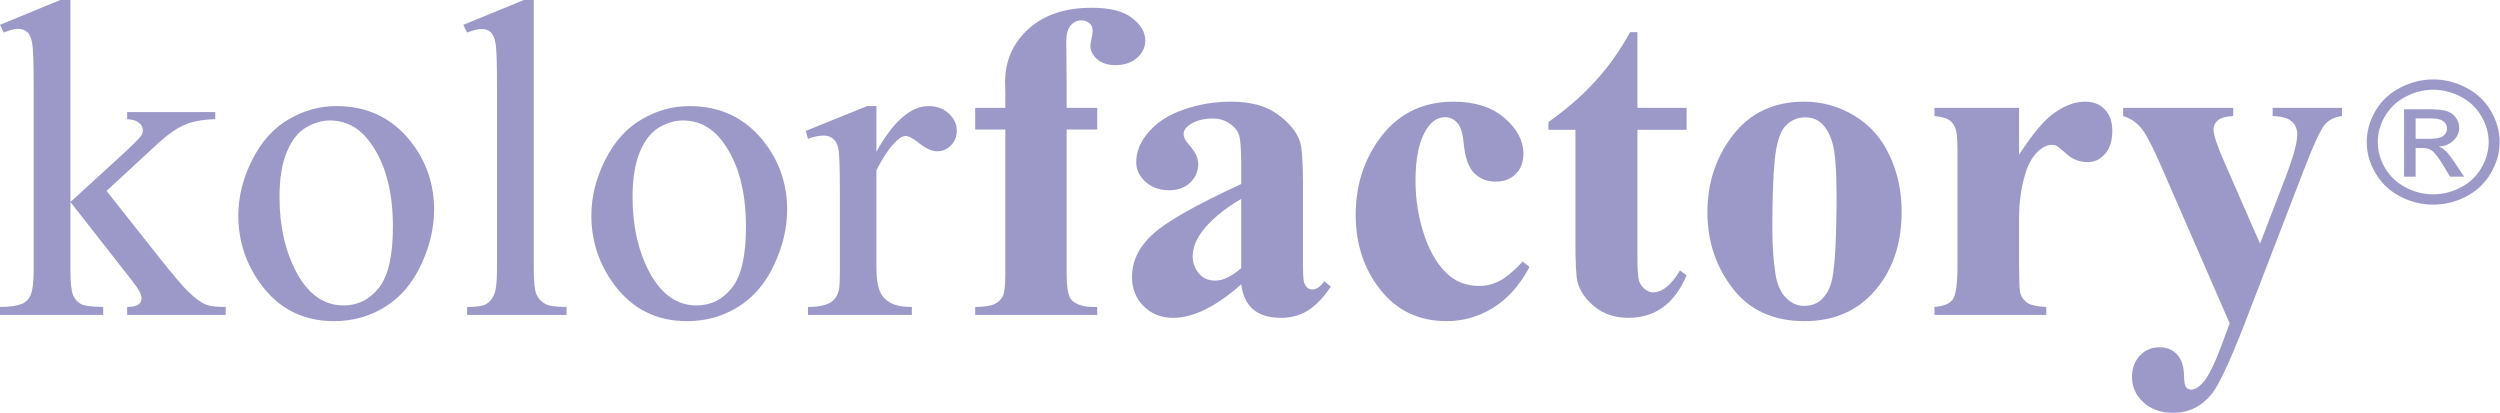 <svg width="218" height="36" viewBox="0 0 218 36" fill="none" xmlns="http://www.w3.org/2000/svg">
<path d="M6.142 0V17.614L10.642 13.5C11.594 12.624 12.148 12.071 12.303 11.839C12.406 11.684 12.457 11.53 12.457 11.376C12.457 11.118 12.348 10.899 12.129 10.719C11.923 10.526 11.575 10.416 11.086 10.391V9.773H18.773V10.391C17.717 10.416 16.835 10.577 16.127 10.873C15.431 11.169 14.665 11.697 13.828 12.457L9.29 16.648L13.828 22.384C15.09 23.968 15.94 24.972 16.378 25.397C16.996 26.002 17.537 26.395 18 26.575C18.322 26.704 18.882 26.768 19.68 26.768V27.463H11.086V26.768C11.575 26.755 11.903 26.684 12.071 26.556C12.251 26.414 12.341 26.221 12.341 25.976C12.341 25.68 12.084 25.204 11.569 24.547L6.142 17.614V23.485C6.142 24.631 6.219 25.384 6.373 25.745C6.541 26.105 6.773 26.363 7.069 26.517C7.365 26.672 8.009 26.755 9 26.768V27.463H0V26.768C0.901 26.768 1.577 26.659 2.028 26.44C2.298 26.298 2.504 26.079 2.646 25.783C2.839 25.358 2.936 24.625 2.936 23.581V7.474C2.936 5.427 2.891 4.178 2.8 3.727C2.71 3.264 2.562 2.949 2.356 2.781C2.15 2.601 1.88 2.511 1.545 2.511C1.275 2.511 0.869 2.62 0.328 2.839L0 2.163L5.253 0H6.142Z" fill="#9C99C9"/>
<path d="M29.337 9.251C32.015 9.251 34.165 10.268 35.788 12.303C37.165 14.041 37.854 16.037 37.854 18.29C37.854 19.873 37.474 21.476 36.715 23.099C35.955 24.721 34.906 25.944 33.566 26.768C32.24 27.592 30.76 28.004 29.125 28.004C26.459 28.004 24.341 26.942 22.77 24.818C21.444 23.028 20.781 21.019 20.781 18.792C20.781 17.169 21.18 15.56 21.979 13.963C22.79 12.354 23.852 11.169 25.165 10.41C26.479 9.637 27.869 9.251 29.337 9.251ZM28.738 10.506C28.056 10.506 27.367 10.712 26.672 11.124C25.989 11.524 25.436 12.232 25.011 13.249C24.586 14.266 24.373 15.573 24.373 17.169C24.373 19.745 24.882 21.966 25.899 23.833C26.929 25.7 28.281 26.633 29.955 26.633C31.204 26.633 32.234 26.118 33.045 25.088C33.856 24.058 34.262 22.288 34.262 19.777C34.262 16.635 33.586 14.163 32.234 12.361C31.32 11.124 30.154 10.506 28.738 10.506Z" fill="#9C99C9"/>
<path d="M46.545 0V23.466C46.545 24.573 46.622 25.307 46.777 25.667C46.944 26.028 47.195 26.305 47.53 26.498C47.865 26.678 48.489 26.768 49.403 26.768V27.463H40.732V26.768C41.543 26.768 42.097 26.684 42.393 26.517C42.689 26.35 42.921 26.073 43.088 25.687C43.255 25.3 43.339 24.56 43.339 23.466V7.397C43.339 5.401 43.294 4.178 43.204 3.727C43.114 3.264 42.966 2.949 42.76 2.781C42.566 2.614 42.315 2.53 42.006 2.53C41.672 2.53 41.247 2.633 40.732 2.839L40.403 2.163L45.676 0H46.545Z" fill="#9C99C9"/>
<path d="M60.122 9.251C62.8 9.251 64.951 10.268 66.573 12.303C67.951 14.041 68.639 16.037 68.639 18.29C68.639 19.873 68.26 21.476 67.5 23.099C66.74 24.721 65.691 25.944 64.352 26.768C63.026 27.592 61.545 28.004 59.91 28.004C57.245 28.004 55.127 26.942 53.556 24.818C52.23 23.028 51.566 21.019 51.566 18.792C51.566 17.169 51.966 15.56 52.764 13.963C53.575 12.354 54.637 11.169 55.951 10.41C57.264 9.637 58.654 9.251 60.122 9.251ZM59.524 10.506C58.841 10.506 58.152 10.712 57.457 11.124C56.775 11.524 56.221 12.232 55.796 13.249C55.371 14.266 55.159 15.573 55.159 17.169C55.159 19.745 55.667 21.966 56.684 23.833C57.715 25.7 59.066 26.633 60.74 26.633C61.989 26.633 63.019 26.118 63.831 25.088C64.642 24.058 65.047 22.288 65.047 19.777C65.047 16.635 64.371 14.163 63.019 12.361C62.105 11.124 60.94 10.506 59.524 10.506Z" fill="#9C99C9"/>
<path d="M76.423 9.251V13.23C77.903 10.577 79.423 9.251 80.981 9.251C81.689 9.251 82.275 9.47 82.738 9.908C83.202 10.333 83.433 10.828 83.433 11.395C83.433 11.897 83.266 12.322 82.931 12.669C82.597 13.017 82.197 13.191 81.734 13.191C81.283 13.191 80.775 12.972 80.208 12.534C79.654 12.084 79.243 11.858 78.972 11.858C78.74 11.858 78.489 11.987 78.219 12.245C77.639 12.773 77.041 13.642 76.423 14.852V23.331C76.423 24.309 76.545 25.049 76.79 25.552C76.957 25.899 77.253 26.189 77.678 26.421C78.103 26.652 78.715 26.768 79.513 26.768V27.463H70.455V26.768C71.356 26.768 72.026 26.627 72.463 26.343C72.785 26.137 73.011 25.809 73.139 25.358C73.204 25.14 73.236 24.515 73.236 23.485V16.629C73.236 14.569 73.191 13.345 73.101 12.959C73.024 12.56 72.869 12.27 72.637 12.09C72.418 11.91 72.142 11.82 71.807 11.82C71.408 11.82 70.957 11.916 70.455 12.109L70.262 11.414L75.612 9.251H76.423Z" fill="#9C99C9"/>
<path d="M93.013 11.298V23.833C93.013 25.043 93.142 25.803 93.4 26.112C93.812 26.588 94.571 26.807 95.679 26.768V27.463H85.037V26.768C85.848 26.755 86.421 26.665 86.756 26.498C87.104 26.318 87.342 26.073 87.471 25.764C87.599 25.455 87.664 24.811 87.664 23.833V11.298H85.037V9.406H87.664V8.073L87.644 7.165C87.644 5.311 88.32 3.766 89.672 2.53C91.037 1.294 92.878 0.676 95.196 0.676C96.78 0.676 97.951 0.972 98.711 1.564C99.484 2.157 99.87 2.813 99.87 3.534C99.87 4.114 99.632 4.616 99.155 5.041C98.679 5.466 98.048 5.678 97.262 5.678C96.593 5.678 96.059 5.504 95.659 5.157C95.273 4.809 95.08 4.423 95.08 3.998C95.08 3.882 95.119 3.644 95.196 3.283C95.247 3.064 95.273 2.858 95.273 2.665C95.273 2.395 95.196 2.195 95.041 2.067C94.835 1.873 94.584 1.777 94.288 1.777C93.915 1.777 93.599 1.931 93.342 2.24C93.097 2.549 92.975 3.045 92.975 3.727L93.013 7.107V9.406H95.679V11.298H93.013Z" fill="#9C99C9"/>
<path d="M108.232 24.798C106.031 26.742 104.054 27.715 102.303 27.715C101.273 27.715 100.417 27.38 99.734 26.71C99.052 26.028 98.711 25.178 98.711 24.161C98.711 22.783 99.303 21.547 100.488 20.453C101.672 19.346 104.254 17.878 108.232 16.049V14.234C108.232 12.869 108.155 12.013 108.001 11.665C107.859 11.305 107.582 10.996 107.17 10.738C106.758 10.468 106.295 10.333 105.78 10.333C104.943 10.333 104.254 10.519 103.713 10.893C103.378 11.124 103.211 11.395 103.211 11.704C103.211 11.974 103.391 12.309 103.752 12.708C104.241 13.262 104.486 13.796 104.486 14.311C104.486 14.942 104.247 15.483 103.771 15.934C103.307 16.371 102.696 16.59 101.936 16.59C101.125 16.59 100.443 16.346 99.889 15.856C99.348 15.367 99.078 14.794 99.078 14.137C99.078 13.21 99.445 12.328 100.179 11.491C100.913 10.642 101.936 9.991 103.25 9.541C104.563 9.09 105.928 8.865 107.344 8.865C109.056 8.865 110.408 9.232 111.4 9.966C112.404 10.687 113.054 11.472 113.35 12.322C113.531 12.863 113.621 14.105 113.621 16.049V23.06C113.621 23.884 113.653 24.406 113.717 24.625C113.782 24.831 113.878 24.985 114.007 25.088C114.136 25.191 114.284 25.242 114.451 25.242C114.786 25.242 115.127 25.004 115.475 24.528L116.054 24.991C115.411 25.944 114.741 26.64 114.046 27.077C113.363 27.502 112.584 27.715 111.709 27.715C110.679 27.715 109.874 27.476 109.295 27C108.715 26.511 108.361 25.777 108.232 24.798ZM108.232 23.388V17.343C106.674 18.258 105.516 19.236 104.756 20.279C104.254 20.974 104.003 21.676 104.003 22.384C104.003 22.976 104.215 23.498 104.64 23.948C104.962 24.296 105.413 24.47 105.992 24.47C106.636 24.47 107.383 24.109 108.232 23.388Z" fill="#9C99C9"/>
<path d="M132.78 22.809L133.378 23.273C132.529 24.869 131.466 26.06 130.192 26.846C128.93 27.618 127.584 28.004 126.155 28.004C123.747 28.004 121.823 27.097 120.38 25.281C118.938 23.466 118.217 21.283 118.217 18.734C118.217 16.275 118.874 14.112 120.187 12.245C121.771 9.991 123.953 8.865 126.735 8.865C128.601 8.865 130.082 9.335 131.177 10.275C132.284 11.215 132.838 12.264 132.838 13.423C132.838 14.157 132.612 14.742 132.162 15.18C131.724 15.618 131.144 15.837 130.423 15.837C129.664 15.837 129.033 15.586 128.531 15.084C128.041 14.582 127.739 13.687 127.623 12.399C127.546 11.588 127.359 11.021 127.063 10.7C126.767 10.378 126.419 10.217 126.02 10.217C125.402 10.217 124.874 10.545 124.436 11.202C123.767 12.193 123.432 13.712 123.432 15.76C123.432 17.459 123.702 19.088 124.243 20.646C124.784 22.191 125.524 23.343 126.464 24.103C127.172 24.657 128.009 24.933 128.975 24.933C129.606 24.933 130.204 24.785 130.771 24.489C131.338 24.193 132.007 23.633 132.78 22.809Z" fill="#9C99C9"/>
<path d="M142.784 2.8V9.406H147.071V11.318H142.784V22.461C142.784 23.504 142.829 24.18 142.919 24.489C143.022 24.785 143.196 25.03 143.441 25.223C143.685 25.403 143.911 25.494 144.117 25.494C144.953 25.494 145.745 24.856 146.492 23.581L147.071 24.006C146.029 26.479 144.335 27.715 141.992 27.715C140.846 27.715 139.874 27.399 139.076 26.768C138.29 26.125 137.788 25.41 137.569 24.625C137.441 24.187 137.376 23.002 137.376 21.071V11.318H135.02V10.642C136.642 9.496 138.02 8.292 139.153 7.03C140.299 5.768 141.297 4.358 142.147 2.8H142.784Z" fill="#9C99C9"/>
<path d="M157.308 8.865C158.878 8.865 160.34 9.27 161.692 10.082C163.044 10.893 164.067 12.045 164.762 13.539C165.471 15.032 165.825 16.667 165.825 18.444C165.825 21.006 165.174 23.15 163.874 24.875C162.303 26.961 160.134 28.004 157.365 28.004C154.649 28.004 152.556 27.052 151.089 25.146C149.621 23.24 148.887 21.032 148.887 18.521C148.887 15.934 149.634 13.68 151.127 11.762C152.634 9.83 154.694 8.865 157.308 8.865ZM157.385 10.236C156.728 10.236 156.162 10.487 155.685 10.989C155.222 11.479 154.913 12.457 154.758 13.925C154.617 15.38 154.546 17.408 154.546 20.009C154.546 21.386 154.636 22.674 154.816 23.871C154.958 24.785 155.26 25.481 155.724 25.957C156.187 26.433 156.715 26.672 157.308 26.672C157.887 26.672 158.37 26.511 158.756 26.189C159.258 25.751 159.593 25.14 159.76 24.354C160.018 23.131 160.147 20.659 160.147 16.938C160.147 14.749 160.024 13.249 159.78 12.438C159.535 11.614 159.174 11.015 158.698 10.642C158.363 10.371 157.926 10.236 157.385 10.236Z" fill="#9C99C9"/>
<path d="M176.061 9.406V13.5C177.258 11.633 178.307 10.397 179.209 9.792C180.11 9.174 180.979 8.865 181.816 8.865C182.537 8.865 183.11 9.09 183.535 9.541C183.973 9.979 184.192 10.603 184.192 11.414C184.192 12.277 183.979 12.946 183.554 13.423C183.142 13.899 182.64 14.137 182.048 14.137C181.365 14.137 180.773 13.918 180.271 13.481C179.769 13.043 179.473 12.798 179.383 12.747C179.254 12.669 179.106 12.631 178.938 12.631C178.565 12.631 178.211 12.773 177.876 13.056C177.348 13.494 176.949 14.118 176.679 14.929C176.267 16.178 176.061 17.556 176.061 19.062V23.215L176.08 24.296C176.08 25.03 176.125 25.5 176.215 25.706C176.37 26.054 176.595 26.311 176.891 26.479C177.2 26.633 177.715 26.73 178.436 26.768V27.463H168.683V26.768C169.468 26.704 169.996 26.491 170.267 26.131C170.55 25.758 170.692 24.785 170.692 23.215V13.23C170.692 12.2 170.64 11.543 170.537 11.26C170.408 10.899 170.222 10.635 169.977 10.468C169.732 10.3 169.301 10.184 168.683 10.12V9.406H176.061Z" fill="#9C99C9"/>
<path d="M194.428 28.197L188.595 14.813C187.72 12.792 187.069 11.549 186.644 11.086C186.232 10.622 185.73 10.3 185.138 10.12V9.406H194.737V10.12C194.106 10.146 193.662 10.268 193.404 10.487C193.147 10.706 193.018 10.97 193.018 11.279C193.018 11.768 193.34 12.734 193.983 14.176L197.074 21.245L199.179 15.779C199.938 13.835 200.318 12.483 200.318 11.723C200.318 11.247 200.157 10.867 199.835 10.584C199.526 10.3 198.973 10.146 198.174 10.12V9.406H204.22V10.12C203.627 10.184 203.144 10.416 202.771 10.815C202.398 11.202 201.773 12.534 200.898 14.813L195.741 28.197C194.441 31.545 193.475 33.605 192.844 34.378C191.956 35.459 190.842 36 189.503 36C188.434 36 187.565 35.691 186.895 35.073C186.239 34.468 185.911 33.734 185.911 32.871C185.911 32.124 186.136 31.506 186.586 31.017C187.05 30.528 187.617 30.283 188.286 30.283C188.93 30.283 189.445 30.489 189.831 30.901C190.23 31.313 190.436 31.951 190.449 32.813C190.462 33.303 190.52 33.618 190.623 33.76C190.726 33.901 190.874 33.972 191.067 33.972C191.376 33.972 191.704 33.785 192.052 33.412C192.567 32.871 193.172 31.635 193.868 29.704L194.428 28.197Z" fill="#9C99C9"/>
<path d="M210.644 12.102H211.868C212.44 12.102 212.84 12.021 213.047 11.855C213.271 11.689 213.377 11.476 213.377 11.203C213.377 11.028 213.322 10.874 213.22 10.725C213.107 10.595 212.967 10.489 212.791 10.431C212.61 10.358 212.28 10.323 211.779 10.323H210.644V12.102ZM209.63 15.408V9.528H211.779C212.511 9.528 213.025 9.579 213.367 9.686C213.69 9.803 213.955 9.985 214.15 10.26C214.345 10.528 214.444 10.812 214.444 11.124C214.444 11.55 214.281 11.922 213.955 12.243C213.623 12.567 213.204 12.747 212.661 12.777C212.878 12.866 213.061 12.968 213.184 13.089C213.447 13.325 213.744 13.71 214.105 14.257L214.869 15.408H213.649L213.085 14.482C212.661 13.758 212.3 13.299 212.034 13.114C211.849 12.978 211.584 12.908 211.222 12.908H210.644V15.408H209.63ZM212.181 7.823C211.363 7.823 210.564 8.023 209.798 8.418C209.03 8.811 208.429 9.373 207.988 10.101C207.553 10.837 207.343 11.595 207.343 12.392C207.343 13.174 207.553 13.928 207.976 14.651C208.403 15.372 209.005 15.944 209.765 16.338C210.533 16.748 211.343 16.945 212.181 16.945C213.015 16.945 213.815 16.748 214.579 16.338C215.348 15.944 215.95 15.372 216.368 14.651C216.796 13.928 217.011 13.174 217.011 12.392C217.011 11.595 216.796 10.837 216.355 10.101C215.927 9.373 215.319 8.811 214.553 8.418C213.777 8.023 212.984 7.823 212.181 7.823ZM212.181 6.926C213.146 6.926 214.105 7.155 215.016 7.628C215.95 8.103 216.662 8.769 217.196 9.65C217.705 10.528 217.972 11.439 217.972 12.392C217.972 13.336 217.705 14.239 217.196 15.104C216.688 15.973 215.982 16.647 215.057 17.131C214.15 17.609 213.175 17.844 212.181 17.844C211.174 17.844 210.203 17.609 209.292 17.131C208.372 16.647 207.653 15.973 207.147 15.104C206.636 14.239 206.381 13.336 206.381 12.392C206.381 11.439 206.636 10.528 207.15 9.65C207.668 8.769 208.403 8.103 209.331 7.628C210.261 7.155 211.203 6.926 212.181 6.926Z" fill="#9C99C9"/>
</svg>
